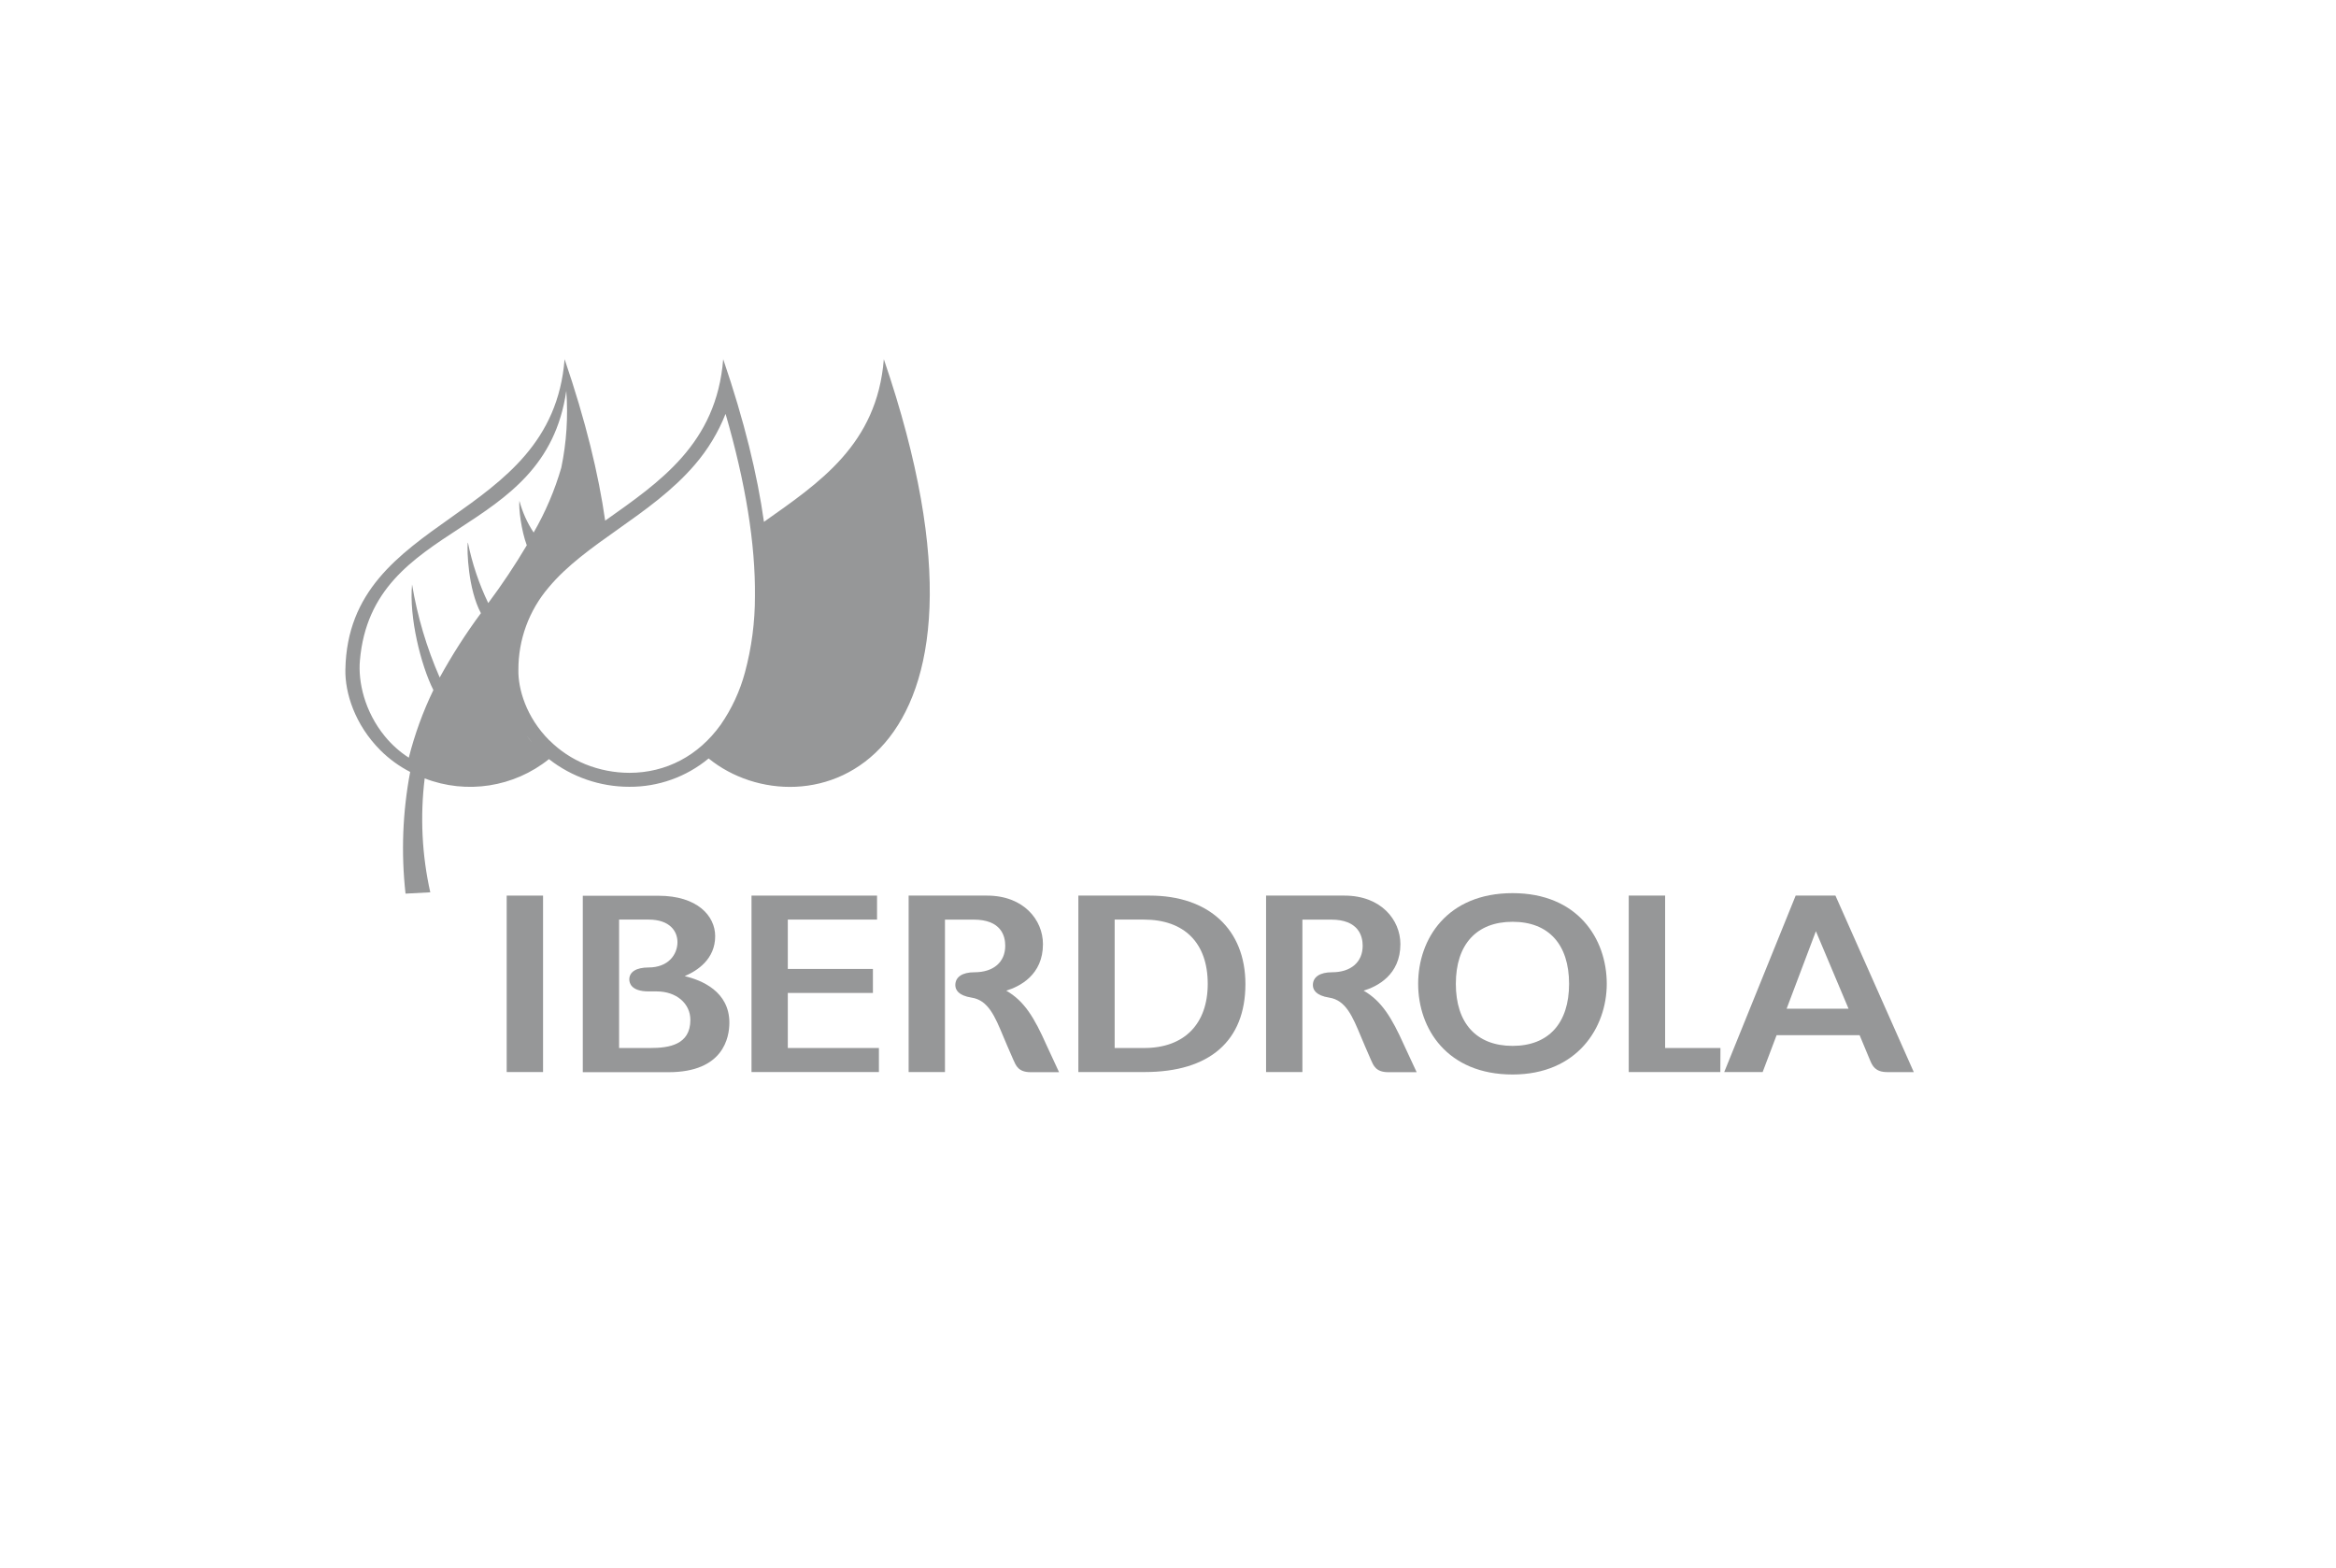 <?xml version="1.0" encoding="utf-8"?>
<svg viewBox="0 0 760 510" xmlns="http://www.w3.org/2000/svg">
  <path class="cls-3" d="M 230.547 246.743 C 261.277 271.743 333.647 251.683 287.547 116.853 L 287.547 116.853 C 285.337 144.723 266.397 157.123 248.547 169.773 C 246.407 154.533 242.167 136.973 235.287 116.853 C 233.117 144.443 214.537 156.853 196.887 169.383 C 194.737 154.243 190.507 136.803 183.687 116.853 L 183.687 116.853 C 179.467 170.463 113.277 166.853 112.367 217.853 C 112.217 225.313 115.367 235.713 123.807 244.133 C 126.642 246.947 129.893 249.308 133.447 251.133 C 130.974 264.181 130.465 277.525 131.937 290.723 L 139.987 290.293 C 137.272 278.134 136.656 265.6 138.167 253.233 C 151.798 258.497 167.2 256.108 178.597 246.963 C 186.061 252.805 195.269 255.975 204.747 255.963 C 214.164 256.023 223.3 252.758 230.547 246.743 Z M 156.457 199.483 C 151.524 206.15 147.048 213.143 143.057 220.413 C 138.816 210.731 135.793 200.56 134.057 190.133 L 134.057 190.133 C 133.057 200.733 136.887 216.323 140.997 224.493 L 140.997 224.493 C 137.594 231.537 134.914 238.908 132.997 246.493 C 130.057 244.596 127.432 242.251 125.217 239.543 C 118.547 231.393 116.497 221.733 117.087 214.953 C 121.037 168.513 177.297 175.693 184.237 127.133 C 184.864 135.501 184.319 143.916 182.617 152.133 C 180.481 159.507 177.459 166.596 173.617 173.243 C 171.519 170.073 169.955 166.58 168.987 162.903 L 168.987 162.903 C 168.687 165.243 169.587 172.603 171.387 177.393 C 167.543 183.878 163.357 190.153 158.847 196.193 C 155.844 189.955 153.627 183.368 152.247 176.583 C 152.247 176.583 152.167 176.583 152.167 176.583 C 151.907 179.073 152.267 191.603 156.457 199.483 Z M 171.457 239.483 C 171.987 240.193 172.537 240.893 173.127 241.593 C 172.507 240.863 171.957 240.163 171.427 239.453 Z M 175.457 244.173 L 175.097 243.803 C 174.717 243.423 174.357 243.033 173.997 242.643 C 174.357 243.033 174.717 243.423 175.097 243.803 L 175.457 244.173 L 175.457 244.173 Z M 178.747 240.893 C 171.137 233.293 168.547 224.073 168.657 217.983 C 168.604 208.135 172.096 198.597 178.497 191.113 C 184.497 183.913 192.547 178.213 201.057 172.183 C 209.807 165.993 218.847 159.593 226.057 151.183 C 230.292 146.268 233.672 140.677 236.057 134.643 C 242.577 157.103 245.797 177.023 245.617 194.043 C 245.628 202.387 244.535 210.696 242.367 218.753 C 240.733 224.829 238.068 230.579 234.487 235.753 C 227.257 245.863 216.697 251.423 204.767 251.423 C 199.87 251.413 195.02 250.469 190.477 248.643 C 186.092 246.855 182.107 244.21 178.757 240.863 Z" style="fill: rgb(150, 151, 152); fill-rule: evenodd;"/>
  <path class="cls-3" d="M 597.147 291.363 L 584.207 291.363 L 560.967 348.763 L 573.467 348.763 L 578.007 336.763 L 605.007 336.763 L 608.377 344.853 C 609.147 346.683 610.047 348.783 614.017 348.783 L 622.637 348.783 Z M 581.267 328.153 C 581.857 326.583 589.267 306.943 590.787 302.953 C 592.427 306.823 600.387 325.733 601.407 328.153 Z" style="fill: rgb(150, 151, 152); fill-rule: evenodd;"/>
  <path class="cls-3" d="M 492.107 290.563 L 492.107 290.563 C 470.887 290.563 461.387 305.373 461.387 320.063 C 461.387 334.753 470.887 349.563 492.107 349.563 C 513.157 349.563 522.747 334.283 522.747 320.063 C 522.747 305.373 513.267 290.563 492.107 290.563 Z M 492.107 340.253 C 480.377 340.253 473.647 332.893 473.647 320.073 C 473.647 307.253 480.377 299.883 492.107 299.883 C 503.837 299.883 510.487 307.243 510.487 320.073 C 510.487 332.903 503.787 340.253 492.107 340.253 Z" style="fill: rgb(150, 151, 152); fill-rule: evenodd;"/>
  <polygon class="cls-3" points="541.737 291.363 529.897 291.363 529.897 348.763 559.697 348.763 559.737 340.943 541.737 340.943 541.737 291.363" style="fill: rgb(150, 151, 152); fill-rule: evenodd;"/>
  <rect class="cls-2" x="164.847" y="291.363" width="11.83" height="57.4" style="fill: rgb(150, 151, 152);"/>
  <path class="cls-3" d="M 222.757 317.563 C 226.947 315.783 232.677 312.003 232.677 304.563 C 232.677 298.023 226.957 291.413 214.217 291.413 L 189.607 291.413 L 189.607 348.813 L 217.507 348.813 C 235.367 348.813 237.297 337.523 237.297 332.673 C 237.267 322.573 228.357 318.883 222.757 317.563 Z M 211.627 340.943 L 201.417 340.943 L 201.417 299.163 L 211.007 299.163 C 217.937 299.163 220.407 302.973 220.407 306.493 C 220.407 310.493 217.467 314.743 211.007 314.743 C 207.007 314.743 204.737 316.173 204.737 318.643 C 204.737 319.793 205.347 322.503 210.947 322.533 L 213.677 322.533 C 220.007 322.533 224.607 326.423 224.607 331.803 C 224.607 339.913 217.657 340.943 211.627 340.943 Z" style="fill: rgb(150, 151, 152); fill-rule: evenodd;"/>
  <polygon class="cls-3" points="256.307 323.033 256.307 323.033 283.997 323.033 283.997 315.223 256.307 315.223 256.307 299.163 285.337 299.163 285.337 291.363 244.497 291.363 244.497 348.763 285.947 348.763 285.947 340.943 256.307 340.943 256.307 323.033" style="fill: rgb(150, 151, 152); fill-rule: evenodd;"/>
  <path class="cls-3" d="M 327.377 322.283 L 327.377 322.283 C 331.717 320.963 339.317 317.223 339.317 307.143 C 339.317 299.303 333.067 291.363 321.117 291.363 L 295.617 291.363 L 295.617 348.763 L 307.437 348.763 L 307.437 299.173 L 316.747 299.173 C 325.747 299.173 327.047 304.503 327.047 307.683 C 327.047 312.983 323.237 316.303 317.047 316.303 C 313.047 316.303 310.807 317.853 310.807 320.483 C 310.807 321.963 311.727 323.863 316.097 324.553 C 321.527 325.383 323.707 330.673 326.477 337.343 C 326.477 337.343 328.867 343.003 329.697 344.813 C 330.527 346.623 331.257 348.813 335.347 348.813 L 344.557 348.813 L 340.497 340.053 C 336.467 330.983 333.267 325.693 327.377 322.283 Z" style="fill: rgb(150, 151, 152); fill-rule: evenodd;"/>
  <path class="cls-3" d="M 443.657 322.283 L 443.657 322.283 C 448.007 320.963 455.607 317.223 455.607 307.143 C 455.607 299.303 449.357 291.363 437.407 291.363 L 411.907 291.363 L 411.907 348.763 L 423.727 348.763 L 423.727 299.173 L 433.047 299.173 C 441.987 299.173 443.337 304.503 443.337 307.683 C 443.337 312.983 439.527 316.303 433.387 316.303 C 429.387 316.303 427.137 317.853 427.137 320.483 C 427.137 321.963 428.077 323.863 432.447 324.553 C 437.857 325.383 440.047 330.673 442.817 337.343 C 442.817 337.343 445.207 343.003 446.027 344.813 C 446.847 346.623 447.597 348.813 451.687 348.813 L 460.897 348.813 L 456.827 340.053 C 452.757 330.983 449.517 325.693 443.657 322.283 Z" style="fill: rgb(150, 151, 152); fill-rule: evenodd;"/>
  <path class="cls-3" d="M 374.087 291.363 L 350.837 291.363 L 350.837 348.763 L 372.407 348.763 C 393.557 348.763 405.187 338.603 405.187 320.153 C 405.187 302.393 393.267 291.363 374.087 291.363 Z M 372.297 340.943 L 362.647 340.943 L 362.647 299.163 L 372.127 299.163 C 385.357 299.163 392.927 306.783 392.927 320.073 C 392.927 333.153 385.267 340.943 372.267 340.943 Z" style="fill: rgb(150, 151, 152); fill-rule: evenodd;"/>
</svg>